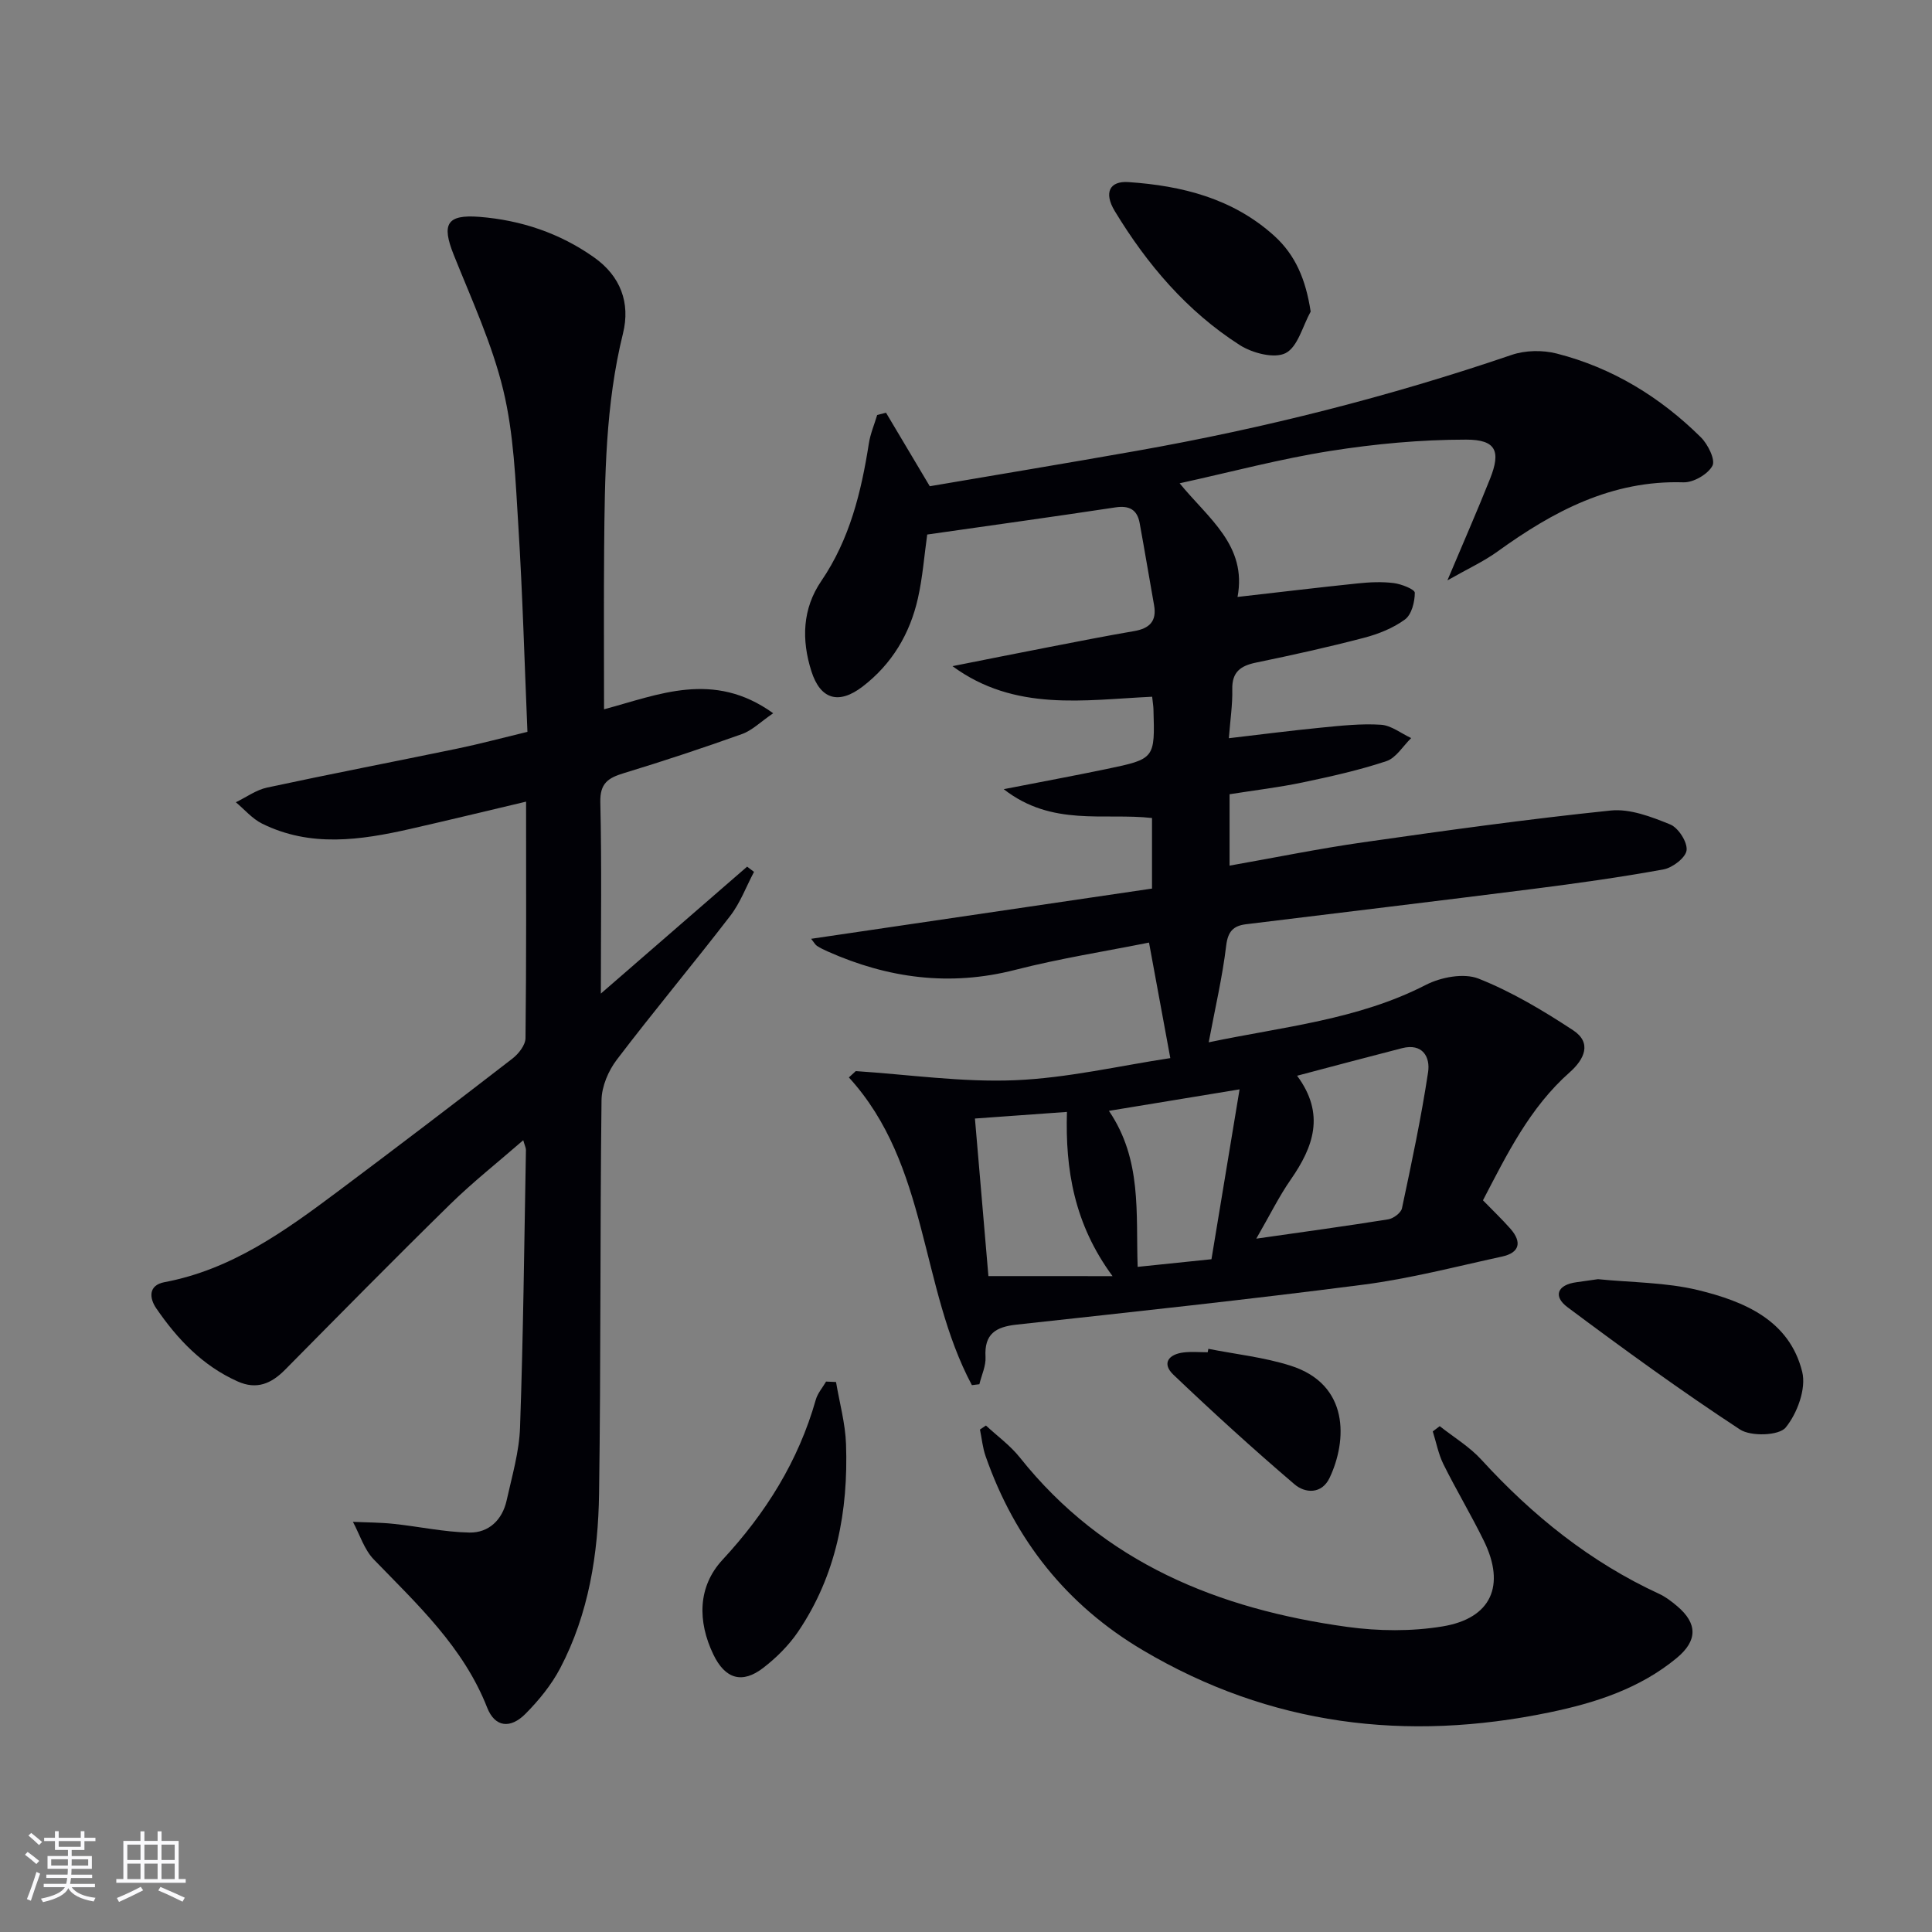 <svg enable-background="new 0 0 400 400" viewBox="0 0 400 400" xmlns="http://www.w3.org/2000/svg"><rect x="0" y="0" width="400" height="400" fill="#808080" stroke="none"/><g fill="#010106"><path d="m201.22 286.78c-10.84-20.33-8.91-45.58-25.47-63.71.48-.44.96-.88 1.43-1.31 10.99.72 22.02 2.34 32.96 1.89 10.86-.45 21.62-2.99 32.16-4.58-1.52-8.25-2.92-15.85-4.41-23.92-9.03 1.81-18.5 3.29-27.74 5.66-13.5 3.46-26.29 1.74-38.79-3.82-.76-.34-1.52-.7-2.21-1.15-.37-.25-.6-.71-1.22-1.47 23.68-3.49 47.02-6.93 70.58-10.4 0-5.11 0-9.69 0-14.61-9.96-1.12-20.69 1.85-30.7-5.97 7.88-1.54 14.59-2.78 21.27-4.17 10.05-2.1 10.04-2.14 9.73-12.4-.02-.65-.13-1.3-.27-2.57-14.05.66-28.42 3.16-41.34-6.33 6.66-1.32 13.32-2.66 19.99-3.95 5.87-1.14 11.74-2.3 17.63-3.31 3.14-.54 4.71-2.02 4.12-5.35-1.01-5.67-1.95-11.36-2.99-17.03-.51-2.77-2.15-3.66-5.01-3.23-12.95 1.96-25.92 3.75-38.97 5.62-.62 4.41-.95 8.89-1.93 13.22-1.66 7.35-5.37 13.59-11.44 18.25-4.95 3.8-8.75 2.68-10.61-3.17-2.07-6.5-1.87-12.94 2.05-18.68 5.89-8.65 8.27-18.4 9.85-28.49.31-2 1.14-3.92 1.72-5.88.61-.16 1.22-.31 1.83-.47 2.87 4.83 5.75 9.66 9.06 15.22 13.87-2.37 28.4-4.77 42.9-7.34 26.35-4.67 52.22-11.2 77.57-19.85 2.84-.97 6.42-1.03 9.34-.28 11.52 2.94 21.42 9.01 29.84 17.34 1.46 1.45 3.05 4.67 2.39 5.89-.94 1.76-3.93 3.49-5.99 3.43-14.87-.47-26.97 6-38.51 14.33-2.86 2.06-6.13 3.56-10.37 5.97 3.36-7.98 6.21-14.45 8.82-21.01 2.28-5.71 1.29-8.13-4.93-8.13-9.4 0-18.88.88-28.17 2.35-10.29 1.62-20.41 4.33-31.16 6.69 5.97 7.31 13.99 12.87 11.99 23.53 8.45-.96 16.65-1.95 24.86-2.8 2.48-.26 5.03-.38 7.48-.07 1.6.2 4.36 1.3 4.36 2 0 1.9-.66 4.52-2.03 5.53-2.46 1.81-5.54 3.03-8.53 3.81-7.38 1.93-14.83 3.58-22.3 5.12-3.21.66-5.01 1.94-4.93 5.53.07 3.13-.41 6.27-.71 10.13 6.44-.75 12.75-1.57 19.08-2.19 4.12-.4 8.3-.87 12.41-.6 2.14.14 4.17 1.79 6.26 2.76-1.7 1.65-3.12 4.11-5.14 4.78-5.65 1.88-11.51 3.18-17.36 4.41-4.86 1.02-9.82 1.6-15.1 2.44v14.78c9.36-1.65 18.44-3.51 27.6-4.82 17.07-2.44 34.16-4.82 51.31-6.59 4-.41 8.43 1.3 12.31 2.88 1.69.69 3.59 3.64 3.4 5.34-.17 1.53-2.9 3.63-4.78 3.97-8.97 1.64-18.03 2.9-27.08 4.05-19.76 2.51-39.55 4.87-59.32 7.3-2.62.32-3.78 1.44-4.14 4.42-.78 6.51-2.29 12.94-3.62 20.03 15.52-3.25 30.9-4.67 44.94-11.88 3.12-1.61 7.88-2.51 10.92-1.31 6.87 2.72 13.37 6.61 19.58 10.69 3.98 2.61 2.31 6.04-.69 8.7-8.32 7.35-13.04 17.07-17.97 26.51 2.06 2.12 3.96 3.93 5.69 5.89 2.42 2.76 1.92 4.97-1.75 5.76-9.55 2.08-19.07 4.57-28.74 5.82-23.88 3.09-47.83 5.65-71.77 8.27-4.3.47-6.7 1.91-6.42 6.69.11 1.85-.82 3.77-1.27 5.65-.53.05-1.04.12-1.55.19zm58.88-30.33c9.99-1.43 18.67-2.61 27.32-4 1.07-.17 2.64-1.34 2.84-2.28 1.99-9.36 3.98-18.73 5.41-28.18.48-3.14-1.14-6.07-5.41-4.97-6.99 1.79-13.97 3.66-21.71 5.7 5.89 7.95 3.37 14.75-1.31 21.49-2.43 3.49-4.32 7.36-7.14 12.24zm-29.76 7.76c-7.95-10.78-9.8-22.09-9.44-34-6.54.47-12.58.91-19.05 1.37.96 11.24 1.89 22.12 2.79 32.62 8.5.01 16.52.01 25.7.01zm-.75-34.22c6.88 10.12 5.56 21.15 5.95 32.3 5.27-.54 10-1.03 15.28-1.58 1.93-11.66 3.81-23.01 5.82-35.17-9.66 1.59-18.08 2.98-27.05 4.45z"/><path d="m109.2 151.52c-.61-14.41-1-28.52-1.88-42.6-.59-9.44-.93-19.06-3.13-28.18-2.32-9.59-6.56-18.75-10.25-27.98-2.54-6.35-1.48-8.4 5.35-7.86 8.57.68 16.59 3.36 23.68 8.37 5.5 3.88 7.58 9.42 6.01 15.78-3.63 14.69-3.77 29.64-3.9 44.6-.09 10.94-.02 21.88-.02 33.2 11.17-2.96 22.61-8.13 35.02.82-2.62 1.79-4.35 3.55-6.44 4.3-8.11 2.9-16.3 5.61-24.54 8.12-3.21.98-4.9 2.09-4.81 6 .3 12.77.11 25.56.11 39.62 10.71-9.29 20.49-17.79 30.28-26.28.48.36.95.72 1.43 1.08-1.62 3.06-2.84 6.41-4.92 9.11-7.71 10.02-15.83 19.71-23.48 29.77-1.75 2.29-3.13 5.53-3.17 8.36-.33 27.15-.12 54.31-.51 81.47-.18 12.51-2.13 24.89-8.05 36.17-1.82 3.46-4.42 6.65-7.19 9.44-3.13 3.15-6.32 2.79-7.92-1.27-4.93-12.56-14.45-21.36-23.48-30.69-1.99-2.06-2.91-5.16-4.32-7.79 2.81.13 5.64.12 8.44.42 5.24.55 10.45 1.7 15.68 1.8 4.01.07 6.81-2.63 7.7-6.64 1.11-5.02 2.61-10.07 2.78-15.15.67-19.13.87-38.27 1.22-57.41.01-.43-.23-.87-.56-2.03-5.29 4.61-10.47 8.69-15.16 13.29-11.51 11.28-22.82 22.77-34.15 34.23-2.85 2.88-5.87 4.19-9.82 2.42-7.26-3.24-12.49-8.77-16.86-15.15-1.39-2.03-1.72-4.75 1.71-5.4 13.89-2.61 24.95-10.59 35.88-18.77 12.12-9.07 24.17-18.25 36.15-27.51 1.28-.99 2.7-2.79 2.72-4.24.19-16.14.12-32.29.12-48.97-8.28 1.96-16.12 3.86-23.98 5.65-10.32 2.34-20.67 3.86-30.68-1.1-2.04-1.01-3.63-2.92-5.43-4.42 2.15-1.04 4.19-2.55 6.46-3.04 13.12-2.82 26.3-5.36 39.44-8.08 4.54-.94 9.03-2.15 14.47-3.46z"/><path d="m204.13 295.14c2.36 2.19 5.04 4.13 7.02 6.62 17.37 21.83 41.14 31.39 67.78 35.07 6.47.89 13.32.96 19.74-.1 10.11-1.67 13.08-8.48 8.55-17.71-2.63-5.37-5.72-10.52-8.38-15.88-1.04-2.11-1.48-4.51-2.2-6.78.48-.36.96-.73 1.44-1.09 2.9 2.29 6.16 4.25 8.62 6.94 10.57 11.56 22.52 21.19 36.81 27.78 1.34.62 2.57 1.57 3.71 2.53 4.27 3.6 4.27 7.16-.08 10.76-7.66 6.33-16.83 9.28-26.33 11.25-29.63 6.15-57.83 2.73-84.16-12.85-15.85-9.37-26.56-22.91-32.6-40.22-.61-1.75-.78-3.66-1.16-5.49.42-.29.83-.56 1.24-.83z"/><path d="m330.84 264.84c6.94.7 14.05.64 20.76 2.27 9.5 2.32 18.88 6.21 21.53 16.92.86 3.47-1.03 8.6-3.43 11.53-1.39 1.69-7.19 1.88-9.46.4-12.2-8-24.02-16.59-35.72-25.33-3.01-2.25-2.11-4.63 1.88-5.16 1.47-.2 2.94-.42 4.44-.63z"/><path d="m173.09 286.13c.72 4.28 1.92 8.55 2.07 12.85.48 13.86-1.99 27.13-9.92 38.84-1.92 2.83-4.48 5.38-7.2 7.48-4.37 3.38-7.9 2.33-10.34-2.74-3.31-6.88-3.25-14.07 1.88-19.61 8.98-9.7 15.71-20.43 19.32-33.15.38-1.35 1.41-2.51 2.13-3.76.69.03 1.38.06 2.06.09z"/><path d="m271.36 64.51c-1.66 2.99-2.66 7.31-5.19 8.6-2.33 1.19-6.88 0-9.48-1.66-10.93-6.99-19.21-16.72-25.89-27.75-2.3-3.8-1.09-6.27 2.83-6 11.08.75 21.6 3.38 30.15 11.09 4.43 4 6.56 9.06 7.58 15.72z"/><path d="m250.18 279.26c5.67 1.12 11.51 1.74 16.99 3.48 12.29 3.88 11.75 15.55 8.11 23.23-1.63 3.44-5.08 3.2-7.24 1.36-8.58-7.32-16.92-14.92-25.09-22.7-2.48-2.36-.99-4.25 2.1-4.62 1.64-.2 3.33-.04 4.99-.04.06-.24.1-.47.14-.71z"/></g><path d="m5.17 384 .55-.58c.85.61 1.65 1.24 2.4 1.87l-.59.64c-.83-.73-1.62-1.38-2.36-1.93m1.22 9.53-.82-.34c.71-1.76 1.37-3.64 1.98-5.63.24.13.5.25.76.36-.6 1.67-1.24 3.54-1.92 5.61m-.5-13.5.57-.54c.56.44 1.31 1.06 2.26 1.87l-.64.64c-.68-.66-1.41-1.32-2.19-1.97m3.25.46h2.24v-1.36h.77v1.36h4.57v-1.36h.76v1.36h2.28v.69h-2.28v1.84h-2.64v1.26h4.18v2.64h-4.21c0 .45-.02.86-.05 1.21h4.32v.69h-4.38c-.04.34-.1.75-.19 1.22h5.15v.69h-4.82c.87 1.19 2.51 1.92 4.93 2.19-.17.32-.3.57-.37.76-2.77-.49-4.52-1.41-5.26-2.76-.56 1.26-2.3 2.23-5.24 2.9-.12-.24-.26-.48-.43-.72 2.73-.55 4.38-1.34 4.96-2.38h-4.38v-.69h4.65c.1-.38.17-.79.21-1.22h-4.32v-.69h4.4c.03-.34.05-.75.05-1.21h-4.2v-2.64h4.23v-1.26h-2.69v-1.84h-2.24zm1.46 4.46v1.29h3.45c.01-.4.02-.57.01-.53v-.32-.45h-3.46zm1.55-2.59h4.57v-1.19h-4.57zm6.11 2.59h-3.42v.77c-.01.19-.01.37-.02.53h3.44z" fill="#fafafc"/><path d="m32.63 379.16h.82v1.98h3.54v7.89h1.46v.78h-14.37v-.78h1.46v-7.89h3.54v-1.98h.82v1.98h2.73zm-3.49 11.48.5.73c-1.61.82-3.28 1.63-5 2.41-.13-.27-.28-.55-.44-.82 1.75-.72 3.4-1.49 4.94-2.32m-2.78-5.55h2.73v-3.18h-2.73zm0 3.95h2.73v-3.2h-2.73zm3.54-3.95h2.73v-3.18h-2.73zm0 3.95h2.73v-3.2h-2.73zm7.89 4.68c-1.84-.92-3.51-1.7-5.02-2.32l.45-.73c1.89.8 3.57 1.55 5.04 2.23zm-1.62-11.81h-2.73v3.18h2.73zm-2.73 7.13h2.73v-3.2h-2.73z" fill="#fafafc"/></svg>